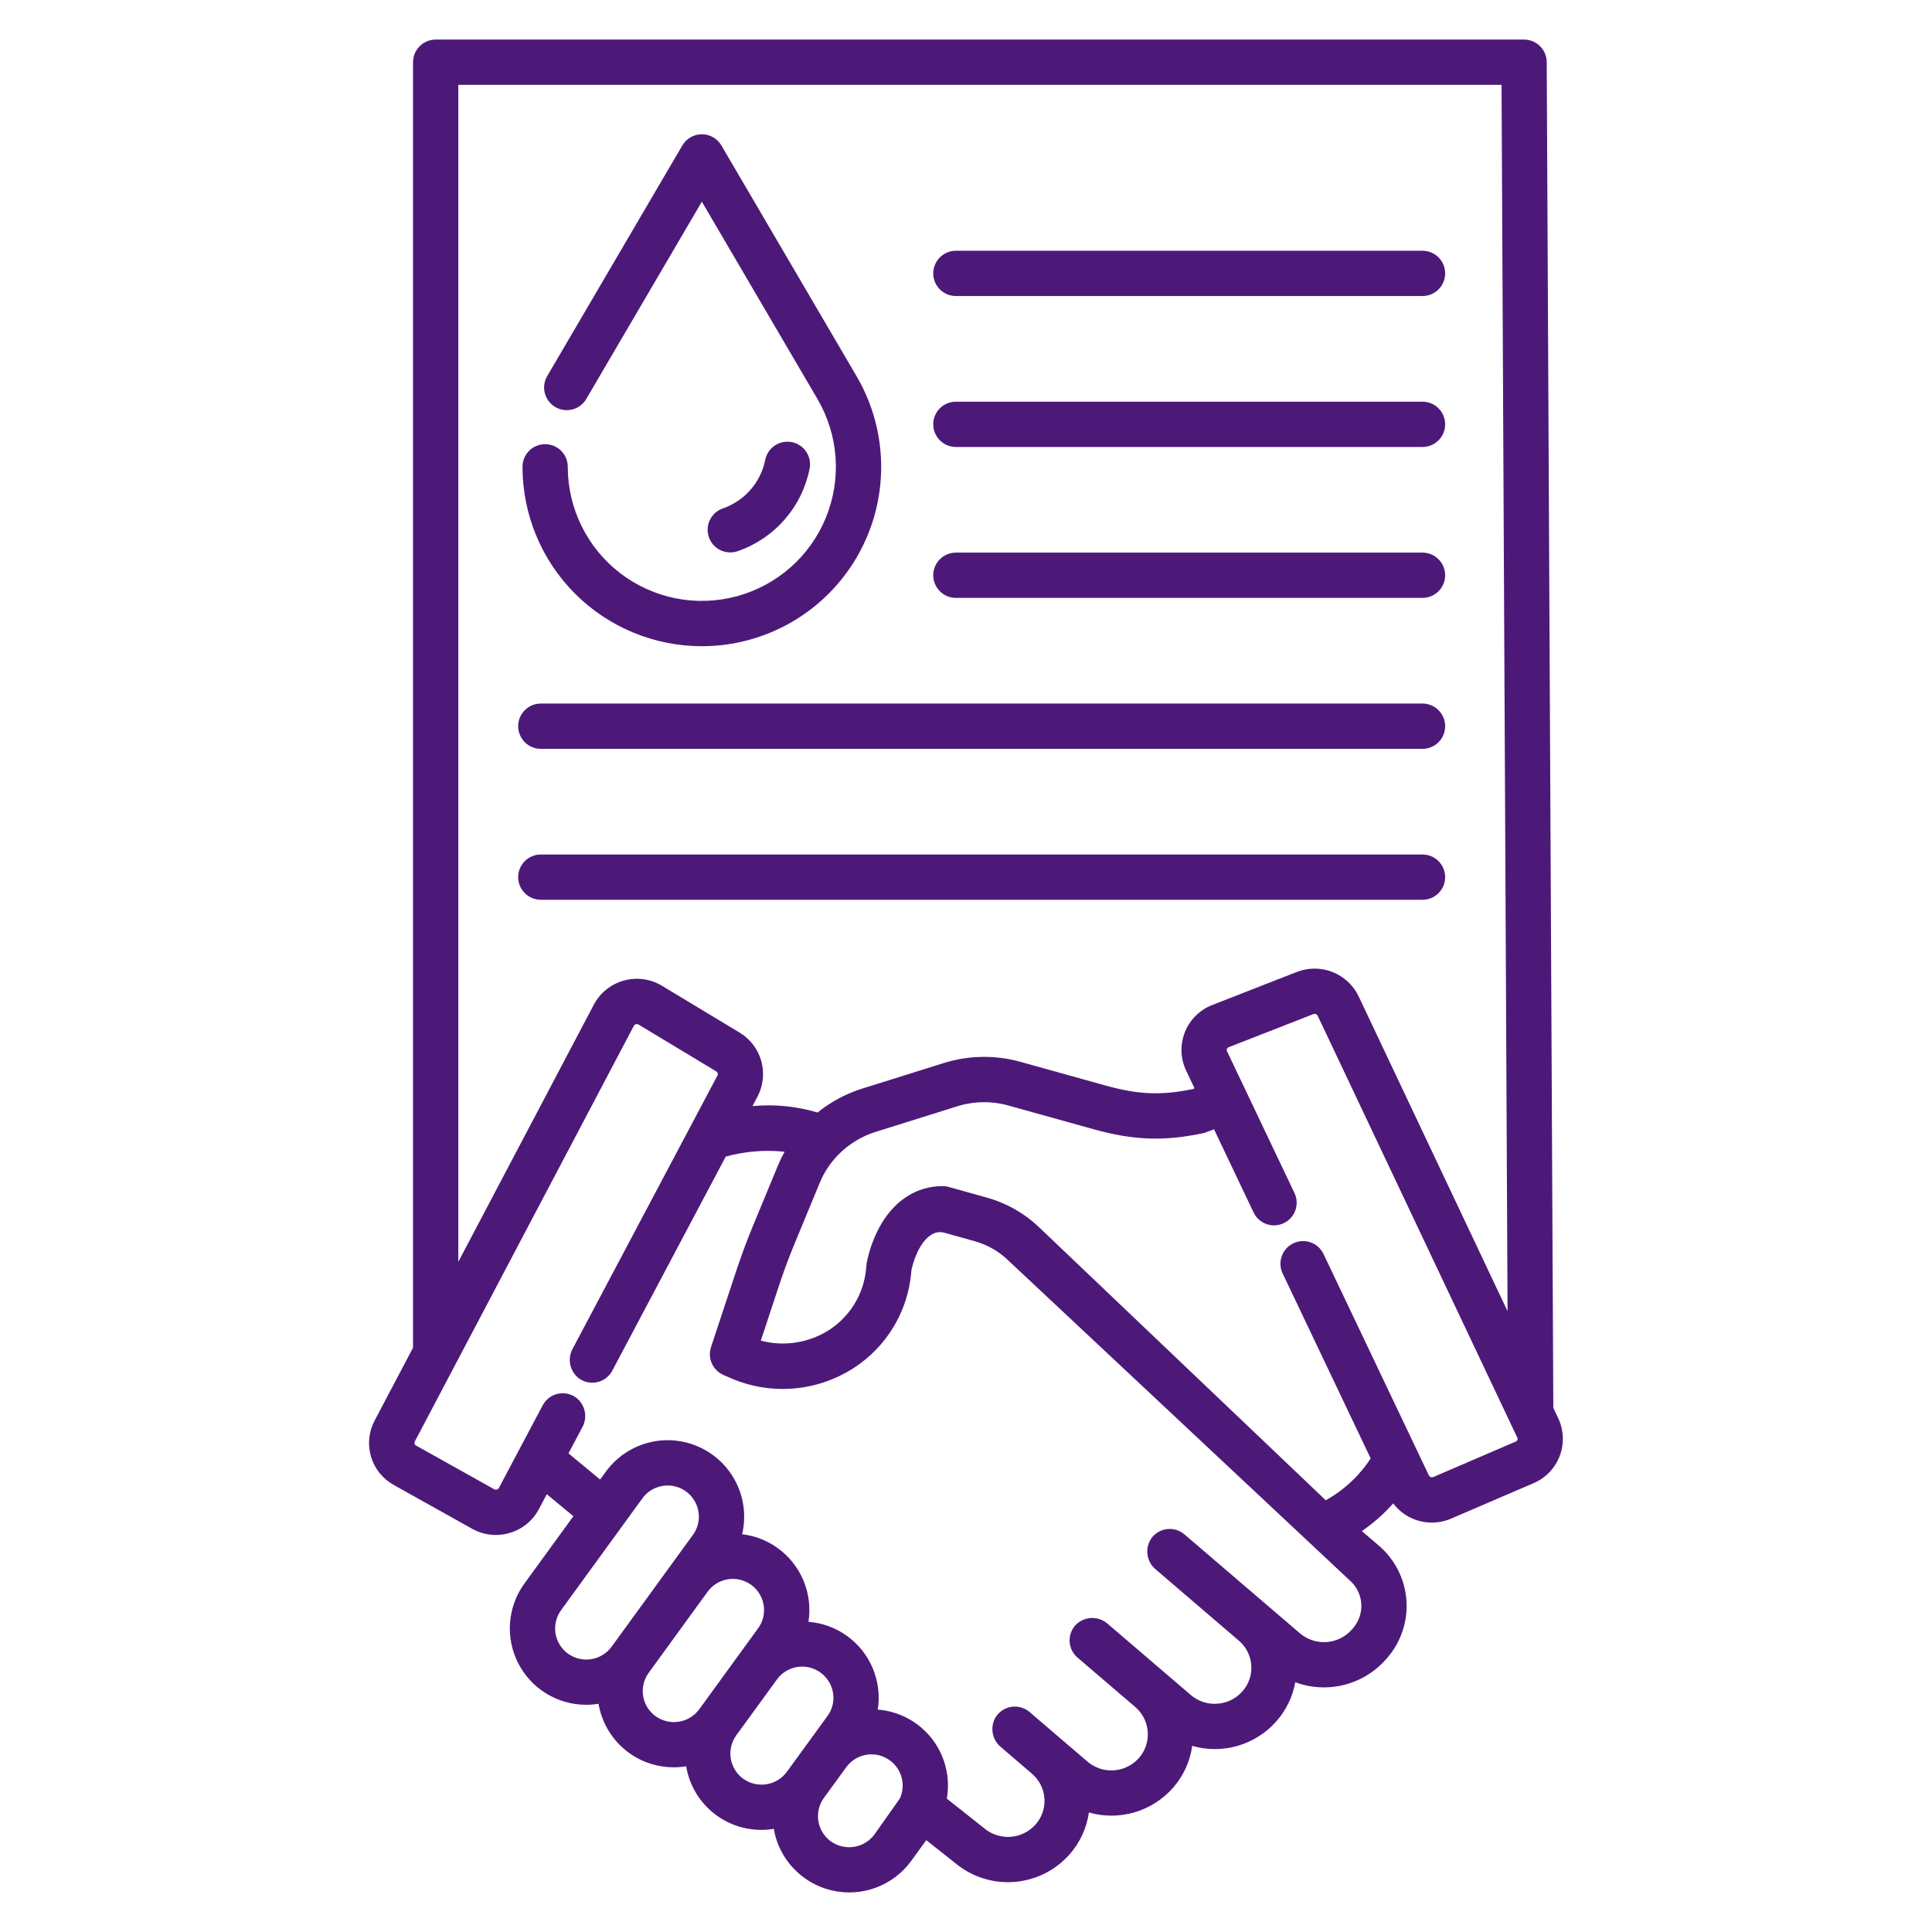 <?xml version="1.0" encoding="UTF-8"?> <svg xmlns="http://www.w3.org/2000/svg" width="94" height="94" viewBox="0 0 94 94" fill="none"><path d="M26.312 36.434H69.211C69.503 36.434 69.783 36.318 69.99 36.112C70.197 35.905 70.313 35.625 70.313 35.333C70.313 35.041 70.197 34.76 69.99 34.554C69.783 34.347 69.503 34.231 69.211 34.231H26.312C26.02 34.231 25.74 34.347 25.534 34.554C25.327 34.76 25.211 35.041 25.211 35.333C25.211 35.625 25.327 35.905 25.534 36.112C25.74 36.318 26.02 36.434 26.312 36.434Z" fill="#4D1979"></path><path d="M70.313 42.676C70.313 42.384 70.197 42.104 69.99 41.898C69.783 41.691 69.503 41.575 69.211 41.575H26.312C26.02 41.575 25.74 41.691 25.534 41.898C25.327 42.104 25.211 42.384 25.211 42.676C25.211 42.968 25.327 43.249 25.534 43.455C25.74 43.662 26.02 43.778 26.312 43.778H69.211C69.503 43.778 69.783 43.662 69.99 43.455C70.197 43.249 70.313 42.968 70.313 42.676Z" fill="#4D1979"></path><path d="M34.148 31.441C35.684 31.441 37.193 31.035 38.522 30.265C39.852 29.495 40.954 28.387 41.718 27.055C42.482 25.722 42.88 24.211 42.873 22.675C42.866 21.138 42.453 19.631 41.677 18.306L35.099 7.077C35.001 6.911 34.863 6.774 34.696 6.678C34.529 6.582 34.34 6.532 34.148 6.532C33.956 6.532 33.767 6.582 33.6 6.678C33.434 6.774 33.295 6.911 33.198 7.077L26.619 18.306C26.475 18.558 26.435 18.857 26.51 19.137C26.585 19.418 26.767 19.658 27.018 19.805C27.269 19.952 27.567 19.994 27.849 19.921C28.13 19.849 28.371 19.669 28.52 19.419L34.148 9.813L39.776 19.419C40.282 20.284 40.582 21.254 40.653 22.254C40.724 23.253 40.563 24.256 40.184 25.183C39.804 26.111 39.217 26.939 38.465 27.602C37.714 28.266 36.821 28.747 35.853 29.009C34.886 29.271 33.871 29.307 32.888 29.114C31.905 28.92 30.979 28.503 30.183 27.894C29.387 27.285 28.743 26.5 28.299 25.602C27.855 24.703 27.625 23.715 27.625 22.712C27.625 22.42 27.509 22.14 27.302 21.933C27.096 21.727 26.816 21.611 26.523 21.611C26.231 21.611 25.951 21.727 25.744 21.933C25.538 22.14 25.422 22.42 25.422 22.712C25.422 25.027 26.341 27.247 27.977 28.884C29.614 30.521 31.834 31.441 34.148 31.441Z" fill="#4D1979"></path><path d="M35.532 26.878C35.655 26.878 35.777 26.858 35.892 26.817C36.772 26.513 37.557 25.984 38.17 25.284C38.783 24.583 39.203 23.735 39.388 22.823C39.419 22.68 39.42 22.533 39.394 22.39C39.367 22.247 39.312 22.11 39.233 21.988C39.153 21.866 39.049 21.761 38.929 21.68C38.808 21.598 38.672 21.541 38.53 21.512C38.387 21.483 38.24 21.483 38.097 21.511C37.954 21.539 37.818 21.596 37.697 21.677C37.576 21.758 37.472 21.863 37.392 21.984C37.312 22.106 37.256 22.242 37.229 22.385C37.12 22.922 36.873 23.421 36.512 23.833C36.152 24.245 35.69 24.556 35.173 24.735C34.926 24.82 34.718 24.989 34.584 25.214C34.451 25.438 34.402 25.702 34.445 25.959C34.488 26.216 34.621 26.45 34.82 26.618C35.019 26.786 35.272 26.878 35.532 26.878Z" fill="#4D1979"></path><path d="M46.508 29.09H69.211C69.503 29.09 69.783 28.974 69.99 28.768C70.197 28.561 70.313 28.281 70.313 27.989C70.313 27.697 70.197 27.417 69.99 27.21C69.783 27.003 69.503 26.887 69.211 26.887H46.508C46.216 26.887 45.935 27.003 45.729 27.21C45.522 27.417 45.406 27.697 45.406 27.989C45.406 28.281 45.522 28.561 45.729 28.768C45.935 28.974 46.216 29.09 46.508 29.09Z" fill="#4D1979"></path><path d="M46.508 21.747H69.211C69.503 21.747 69.783 21.631 69.99 21.424C70.197 21.218 70.313 20.937 70.313 20.645C70.313 20.353 70.197 20.073 69.99 19.866C69.783 19.66 69.503 19.544 69.211 19.544H46.508C46.216 19.544 45.935 19.66 45.729 19.866C45.522 20.073 45.406 20.353 45.406 20.645C45.406 20.937 45.522 21.218 45.729 21.424C45.935 21.631 46.216 21.747 46.508 21.747Z" fill="#4D1979"></path><path d="M46.508 14.403H69.211C69.503 14.403 69.783 14.287 69.99 14.08C70.197 13.874 70.313 13.594 70.313 13.301C70.313 13.009 70.197 12.729 69.99 12.523C69.783 12.316 69.503 12.2 69.211 12.2H46.508C46.216 12.2 45.935 12.316 45.729 12.523C45.522 12.729 45.406 13.009 45.406 13.301C45.406 13.594 45.522 13.874 45.729 14.08C45.935 14.287 46.216 14.403 46.508 14.403Z" fill="#4D1979"></path><path d="M75.576 68.502L75.255 3.022C75.253 2.731 75.137 2.452 74.93 2.247C74.724 2.041 74.445 1.926 74.153 1.926H21.198C20.905 1.926 20.625 2.042 20.419 2.249C20.212 2.455 20.096 2.735 20.096 3.027V65.572L18.231 69.11C17.941 69.652 17.877 70.286 18.052 70.875C18.227 71.464 18.628 71.96 19.167 72.255L22.973 74.382C23.325 74.579 23.721 74.682 24.123 74.683C24.353 74.682 24.582 74.649 24.803 74.583C25.104 74.495 25.385 74.347 25.628 74.149C25.871 73.95 26.072 73.704 26.218 73.427L26.604 72.699L27.898 73.77L25.514 77.048C25.111 77.603 24.87 78.257 24.816 78.94C24.763 79.623 24.899 80.308 25.21 80.918C25.521 81.528 25.995 82.04 26.579 82.398C27.164 82.756 27.835 82.945 28.52 82.945C28.721 82.945 28.922 82.928 29.121 82.896C29.267 83.761 29.715 84.546 30.385 85.112C31.055 85.678 31.904 85.988 32.782 85.987C32.984 85.987 33.185 85.971 33.385 85.938C33.529 86.804 33.977 87.59 34.647 88.156C35.317 88.723 36.166 89.033 37.044 89.032C37.246 89.031 37.448 89.015 37.647 88.982C37.772 89.704 38.106 90.373 38.608 90.906C39.111 91.439 39.759 91.812 40.473 91.978C41.186 92.144 41.932 92.097 42.619 91.842C43.305 91.587 43.901 91.135 44.333 90.543L45.067 89.531L46.459 90.633C47.26 91.309 48.295 91.644 49.341 91.565C50.386 91.486 51.359 91 52.05 90.211C52.55 89.64 52.873 88.936 52.98 88.185C53.709 88.394 54.481 88.39 55.208 88.175C55.934 87.961 56.585 87.543 57.083 86.972C57.581 86.401 57.902 85.696 58.007 84.945C58.736 85.155 59.509 85.152 60.237 84.937C60.965 84.723 61.616 84.305 62.114 83.733C62.582 83.199 62.895 82.548 63.021 81.849C63.782 82.131 64.61 82.175 65.397 81.977C66.183 81.779 66.891 81.347 67.427 80.739L67.475 80.685L67.488 80.671C67.823 80.287 68.079 79.84 68.24 79.356C68.402 78.872 68.466 78.361 68.428 77.852C68.39 77.343 68.252 76.846 68.022 76.391C67.791 75.936 67.472 75.531 67.084 75.2L66.26 74.495C66.821 74.109 67.334 73.657 67.786 73.147C68.005 73.437 68.289 73.673 68.615 73.835C68.94 73.997 69.299 74.081 69.663 74.081C69.987 74.081 70.307 74.014 70.605 73.886L74.61 72.165C74.901 72.042 75.164 71.861 75.383 71.633C75.602 71.406 75.773 71.136 75.886 70.841C75.998 70.545 76.05 70.23 76.037 69.915C76.025 69.599 75.949 69.289 75.814 69.003L75.576 68.502ZM22.299 4.129H73.057L73.349 63.795L66.104 48.477C65.845 47.937 65.392 47.514 64.835 47.294C64.278 47.073 63.659 47.071 63.1 47.288L58.983 48.897C58.682 49.013 58.408 49.191 58.179 49.418C57.95 49.645 57.77 49.917 57.65 50.217C57.531 50.517 57.475 50.838 57.485 51.16C57.495 51.483 57.572 51.8 57.711 52.091L58.12 52.952L58.037 52.987C56.479 53.308 55.388 53.26 53.769 52.81L49.654 51.664C48.427 51.321 47.126 51.342 45.91 51.724L41.939 52.969C41.152 53.217 40.419 53.61 39.777 54.129C38.752 53.822 37.676 53.716 36.611 53.817L36.858 53.35C37.136 52.819 37.201 52.202 37.04 51.625C36.879 51.048 36.504 50.553 35.991 50.243L32.21 47.964C31.934 47.797 31.628 47.688 31.308 47.644C30.989 47.6 30.664 47.622 30.354 47.708C30.043 47.794 29.753 47.942 29.502 48.144C29.25 48.346 29.043 48.597 28.892 48.882L22.299 61.392V4.129ZM29.759 80.118C29.522 80.443 29.167 80.66 28.771 80.725C28.375 80.789 27.969 80.694 27.642 80.461C27.48 80.346 27.342 80.199 27.237 80.029C27.131 79.86 27.061 79.671 27.029 79.474C26.997 79.278 27.004 79.076 27.05 78.882C27.096 78.688 27.18 78.505 27.297 78.344L31.252 72.906C31.439 72.645 31.705 72.451 32.01 72.352C32.315 72.251 32.643 72.251 32.949 72.349C33.254 72.447 33.521 72.639 33.71 72.898C33.9 73.157 34.002 73.47 34.003 73.791C34.004 74.11 33.902 74.421 33.714 74.678L29.759 80.118ZM34.043 83.133C34.036 83.142 34.03 83.152 34.023 83.162C33.785 83.486 33.43 83.704 33.033 83.768C32.636 83.832 32.23 83.737 31.903 83.504C31.741 83.389 31.603 83.242 31.498 83.073C31.393 82.904 31.323 82.716 31.291 82.519C31.259 82.323 31.267 82.122 31.313 81.928C31.359 81.734 31.443 81.552 31.56 81.391L34.426 77.448C34.614 77.188 34.88 76.995 35.184 76.895C35.489 76.795 35.818 76.795 36.123 76.894C36.428 76.992 36.694 77.185 36.883 77.444C37.072 77.703 37.174 78.016 37.174 78.336C37.175 78.655 37.074 78.966 36.885 79.224L34.043 83.133ZM38.304 86.179C38.298 86.188 38.291 86.198 38.285 86.207C38.047 86.53 37.692 86.747 37.296 86.811C36.9 86.875 36.495 86.781 36.168 86.549C35.843 86.317 35.624 85.965 35.557 85.572C35.491 85.178 35.582 84.774 35.812 84.448L35.833 84.418L37.796 81.72C37.983 81.459 38.249 81.265 38.554 81.164C38.859 81.064 39.188 81.063 39.494 81.161C39.8 81.26 40.067 81.452 40.257 81.712C40.446 81.971 40.549 82.284 40.55 82.605C40.55 82.923 40.449 83.234 40.26 83.491L38.304 86.179ZM43.785 87.498L42.551 89.248C42.313 89.573 41.957 89.791 41.56 89.855C41.163 89.92 40.756 89.825 40.428 89.592C40.104 89.36 39.885 89.009 39.819 88.616C39.752 88.224 39.843 87.82 40.072 87.495L40.091 87.469L41.168 85.989C41.388 85.684 41.713 85.471 42.081 85.391C42.449 85.312 42.833 85.372 43.159 85.561C43.485 85.749 43.73 86.051 43.846 86.409C43.961 86.767 43.939 87.156 43.785 87.499L43.785 87.498ZM65.831 79.221L65.779 79.279C65.467 79.636 65.027 79.857 64.554 79.893C64.081 79.929 63.613 79.777 63.251 79.47L57.627 74.653C57.515 74.558 57.385 74.485 57.244 74.441C57.103 74.396 56.955 74.38 56.808 74.394C56.661 74.407 56.519 74.45 56.389 74.52C56.259 74.59 56.144 74.685 56.052 74.8C55.875 75.033 55.794 75.324 55.827 75.615C55.86 75.905 56.004 76.171 56.229 76.358L60.283 79.832C60.457 79.981 60.599 80.163 60.702 80.368C60.804 80.572 60.865 80.795 60.881 81.023C60.897 81.252 60.867 81.481 60.794 81.698C60.72 81.915 60.605 82.115 60.453 82.287C60.285 82.479 60.078 82.633 59.845 82.739C59.612 82.844 59.359 82.898 59.103 82.898C58.676 82.9 58.262 82.748 57.938 82.469L53.893 79.005C53.674 78.812 53.389 78.71 53.097 78.723C52.806 78.735 52.53 78.859 52.327 79.07C52.228 79.179 52.152 79.307 52.103 79.446C52.054 79.585 52.033 79.733 52.042 79.88C52.052 80.028 52.09 80.171 52.156 80.303C52.222 80.436 52.314 80.553 52.426 80.649L55.232 83.05C55.242 83.06 55.253 83.07 55.264 83.079C55.606 83.385 55.814 83.812 55.844 84.27C55.873 84.728 55.721 85.178 55.422 85.525C55.202 85.775 54.917 85.96 54.599 86.058C54.281 86.156 53.942 86.164 53.62 86.08C53.344 86.006 53.09 85.869 52.876 85.68L50.093 83.297C49.974 83.195 49.835 83.12 49.684 83.076C49.534 83.032 49.376 83.021 49.221 83.043C49.065 83.065 48.917 83.12 48.784 83.204C48.652 83.289 48.539 83.4 48.454 83.531C48.309 83.762 48.254 84.038 48.297 84.306C48.339 84.575 48.478 84.82 48.688 84.994L50.207 86.297C50.382 86.446 50.526 86.629 50.631 86.834C50.735 87.039 50.798 87.263 50.815 87.493C50.832 87.722 50.803 87.953 50.73 88.171C50.657 88.39 50.542 88.591 50.39 88.765C50.078 89.118 49.64 89.335 49.169 89.369C48.699 89.403 48.234 89.25 47.875 88.945C47.864 88.936 47.854 88.926 47.843 88.918L46.067 87.512C46.156 87.003 46.138 86.482 46.014 85.981C45.89 85.48 45.663 85.01 45.347 84.602C45.03 84.194 44.632 83.856 44.178 83.612C43.724 83.366 43.223 83.219 42.708 83.179C42.814 82.499 42.729 81.802 42.462 81.167C42.196 80.532 41.758 79.984 41.197 79.584C40.65 79.193 40.006 78.96 39.336 78.909C39.442 78.228 39.357 77.531 39.09 76.895C38.823 76.26 38.385 75.711 37.824 75.31C37.317 74.948 36.727 74.72 36.108 74.647C36.305 73.81 36.206 72.931 35.828 72.158C35.449 71.386 34.815 70.768 34.033 70.41C33.251 70.052 32.369 69.976 31.538 70.195C30.706 70.414 29.976 70.914 29.471 71.61L29.198 71.985L27.659 70.712L28.334 69.439C28.465 69.201 28.505 68.922 28.447 68.656C28.389 68.39 28.236 68.154 28.017 67.991C27.889 67.9 27.744 67.838 27.59 67.808C27.436 67.778 27.277 67.781 27.125 67.817C26.972 67.853 26.829 67.922 26.705 68.018C26.581 68.114 26.479 68.235 26.405 68.373L24.273 72.396C24.263 72.415 24.25 72.431 24.233 72.444C24.217 72.457 24.198 72.466 24.178 72.472C24.157 72.478 24.134 72.481 24.111 72.478C24.089 72.476 24.067 72.469 24.047 72.459L20.241 70.331C20.207 70.313 20.182 70.283 20.171 70.247C20.159 70.211 20.163 70.172 20.18 70.138L30.84 49.911C30.851 49.892 30.865 49.875 30.882 49.861C30.899 49.848 30.919 49.838 30.94 49.833C30.962 49.827 30.985 49.825 31.008 49.828C31.03 49.831 31.052 49.839 31.072 49.851L34.852 52.13C34.885 52.149 34.909 52.179 34.919 52.215C34.93 52.251 34.927 52.289 34.91 52.323L27.861 65.624C27.73 65.863 27.69 66.141 27.748 66.407C27.807 66.673 27.959 66.909 28.178 67.071C28.306 67.162 28.452 67.225 28.606 67.254C28.76 67.284 28.918 67.281 29.071 67.245C29.223 67.209 29.367 67.141 29.491 67.045C29.615 66.949 29.717 66.827 29.79 66.689L35.31 56.273C36.242 56.016 37.213 55.936 38.174 56.037C38.063 56.236 37.963 56.441 37.874 56.651L36.66 59.581C36.35 60.328 36.063 61.101 35.806 61.878L34.594 65.543C34.508 65.803 34.522 66.087 34.634 66.337C34.746 66.588 34.947 66.788 35.199 66.898L35.456 67.01C36.431 67.452 37.502 67.641 38.569 67.559C39.636 67.478 40.666 67.128 41.562 66.543C42.335 66.038 42.985 65.367 43.464 64.577C43.943 63.787 44.239 62.9 44.329 61.981C44.335 61.921 44.34 61.861 44.344 61.8C44.394 61.566 44.669 60.426 45.371 60.04C45.552 59.944 45.763 59.923 45.959 59.981L47.425 60.39C48.046 60.564 48.614 60.891 49.075 61.343L65.651 76.875C65.818 77.016 65.955 77.189 66.055 77.384C66.154 77.579 66.214 77.791 66.231 78.009C66.247 78.227 66.221 78.447 66.152 78.654C66.084 78.862 65.975 79.054 65.831 79.219L65.831 79.221ZM73.827 70.056C73.82 70.076 73.808 70.093 73.794 70.108C73.779 70.123 73.762 70.134 73.742 70.141L69.735 71.864C69.696 71.88 69.653 71.882 69.614 71.868C69.574 71.854 69.542 71.825 69.523 71.788L64.395 61.013C64.27 60.749 64.045 60.546 63.769 60.448C63.494 60.35 63.191 60.366 62.927 60.491C62.663 60.617 62.46 60.842 62.363 61.117C62.265 61.393 62.28 61.696 62.406 61.959L66.689 70.959C66.137 71.805 65.387 72.504 64.504 72.994L50.617 59.77C49.89 59.059 48.996 58.543 48.017 58.269L46.155 57.75C46.058 57.722 45.957 57.709 45.856 57.709C44.578 57.713 43.49 58.423 42.789 59.707C42.493 60.259 42.282 60.853 42.164 61.468L42.135 61.768C42.076 62.36 41.884 62.932 41.575 63.44C41.265 63.949 40.845 64.381 40.346 64.706C39.858 65.019 39.309 65.227 38.736 65.317C38.163 65.407 37.578 65.376 37.017 65.228L37.895 62.571C38.136 61.844 38.404 61.122 38.694 60.425L39.903 57.504C40.113 57.008 40.416 56.557 40.795 56.174C41.297 55.665 41.915 55.287 42.597 55.073L46.568 53.828C47.378 53.574 48.245 53.56 49.062 53.788L53.177 54.934C55.169 55.489 56.638 55.54 58.596 55.123L59.067 54.945L60.992 58.991C61.054 59.122 61.141 59.239 61.249 59.336C61.356 59.433 61.482 59.507 61.618 59.556C61.754 59.604 61.899 59.625 62.043 59.618C62.188 59.61 62.329 59.575 62.46 59.512C62.591 59.45 62.708 59.363 62.805 59.255C62.902 59.148 62.976 59.023 63.025 58.886C63.073 58.75 63.094 58.605 63.087 58.461C63.079 58.316 63.044 58.175 62.981 58.044L59.699 51.145C59.69 51.128 59.685 51.11 59.685 51.091C59.684 51.072 59.688 51.053 59.695 51.035C59.703 51.016 59.715 50.998 59.73 50.983C59.745 50.968 59.763 50.957 59.783 50.95L63.901 49.341C63.939 49.325 63.982 49.325 64.021 49.339C64.06 49.354 64.092 49.383 64.111 49.42L73.823 69.948C73.831 69.964 73.836 69.983 73.836 70.001C73.837 70.02 73.834 70.039 73.827 70.056Z" fill="#4D1979"></path></svg> 
